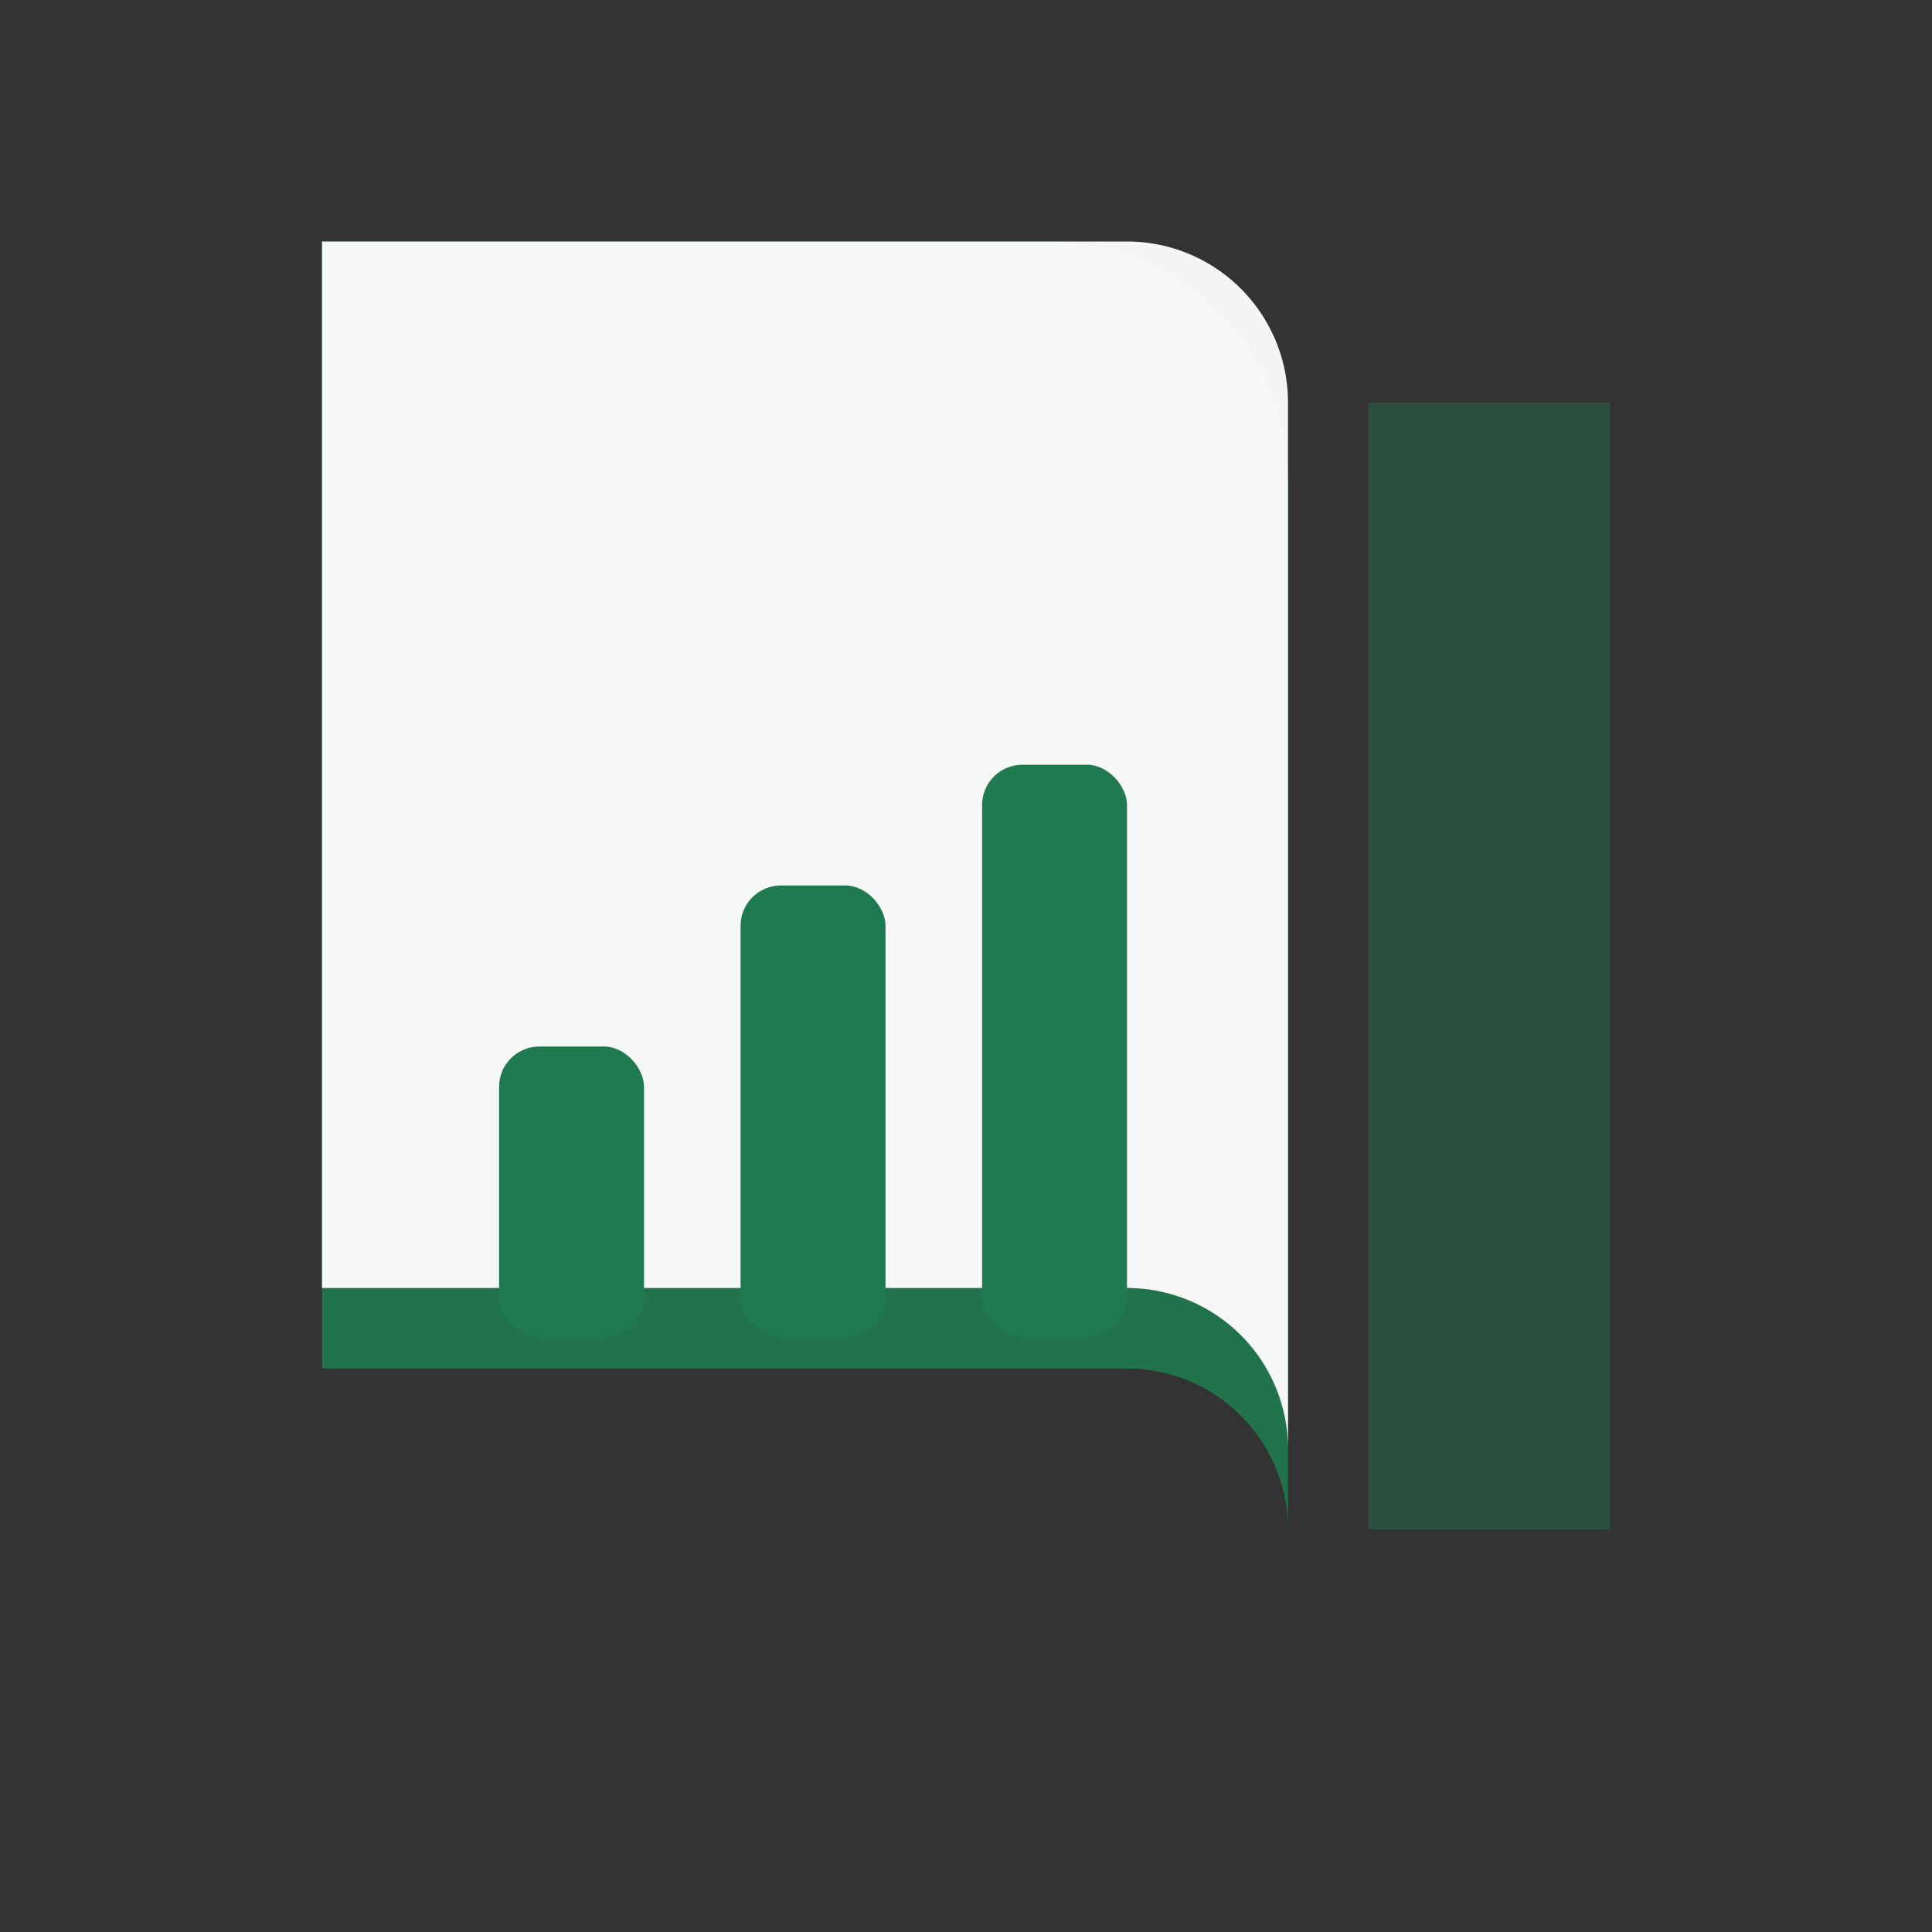 <svg xmlns="http://www.w3.org/2000/svg" width="48" height="48" viewBox="0 0 24 24">
  <rect x="0" y="0" width="24" height="24" fill="#333333" stroke="none"/>
  <path d="M4 3h9a3 3 0 013 3v13a2 2 0 00-2-2H4z" fill="#1f7a4f" opacity=".9"/>
  <path d="M4 3h10a2 2 0 012 2v13a2 2 0 00-2-2H4z" fill="#fff" opacity=".95"/>
  <rect x="6.2" y="13" width="1.8" height="3.6" rx=".5" fill="#1f7a4f"/>
  <rect x="9.2" y="11" width="1.8" height="5.6" rx=".5" fill="#1f7a4f"/>
  <rect x="12.2" y="9.5" width="1.8" height="7.1" rx=".5" fill="#1f7a4f"/>
  <path d="M17 5h3v14h-3" fill="#1f7a4f" opacity=".4"/>
</svg>